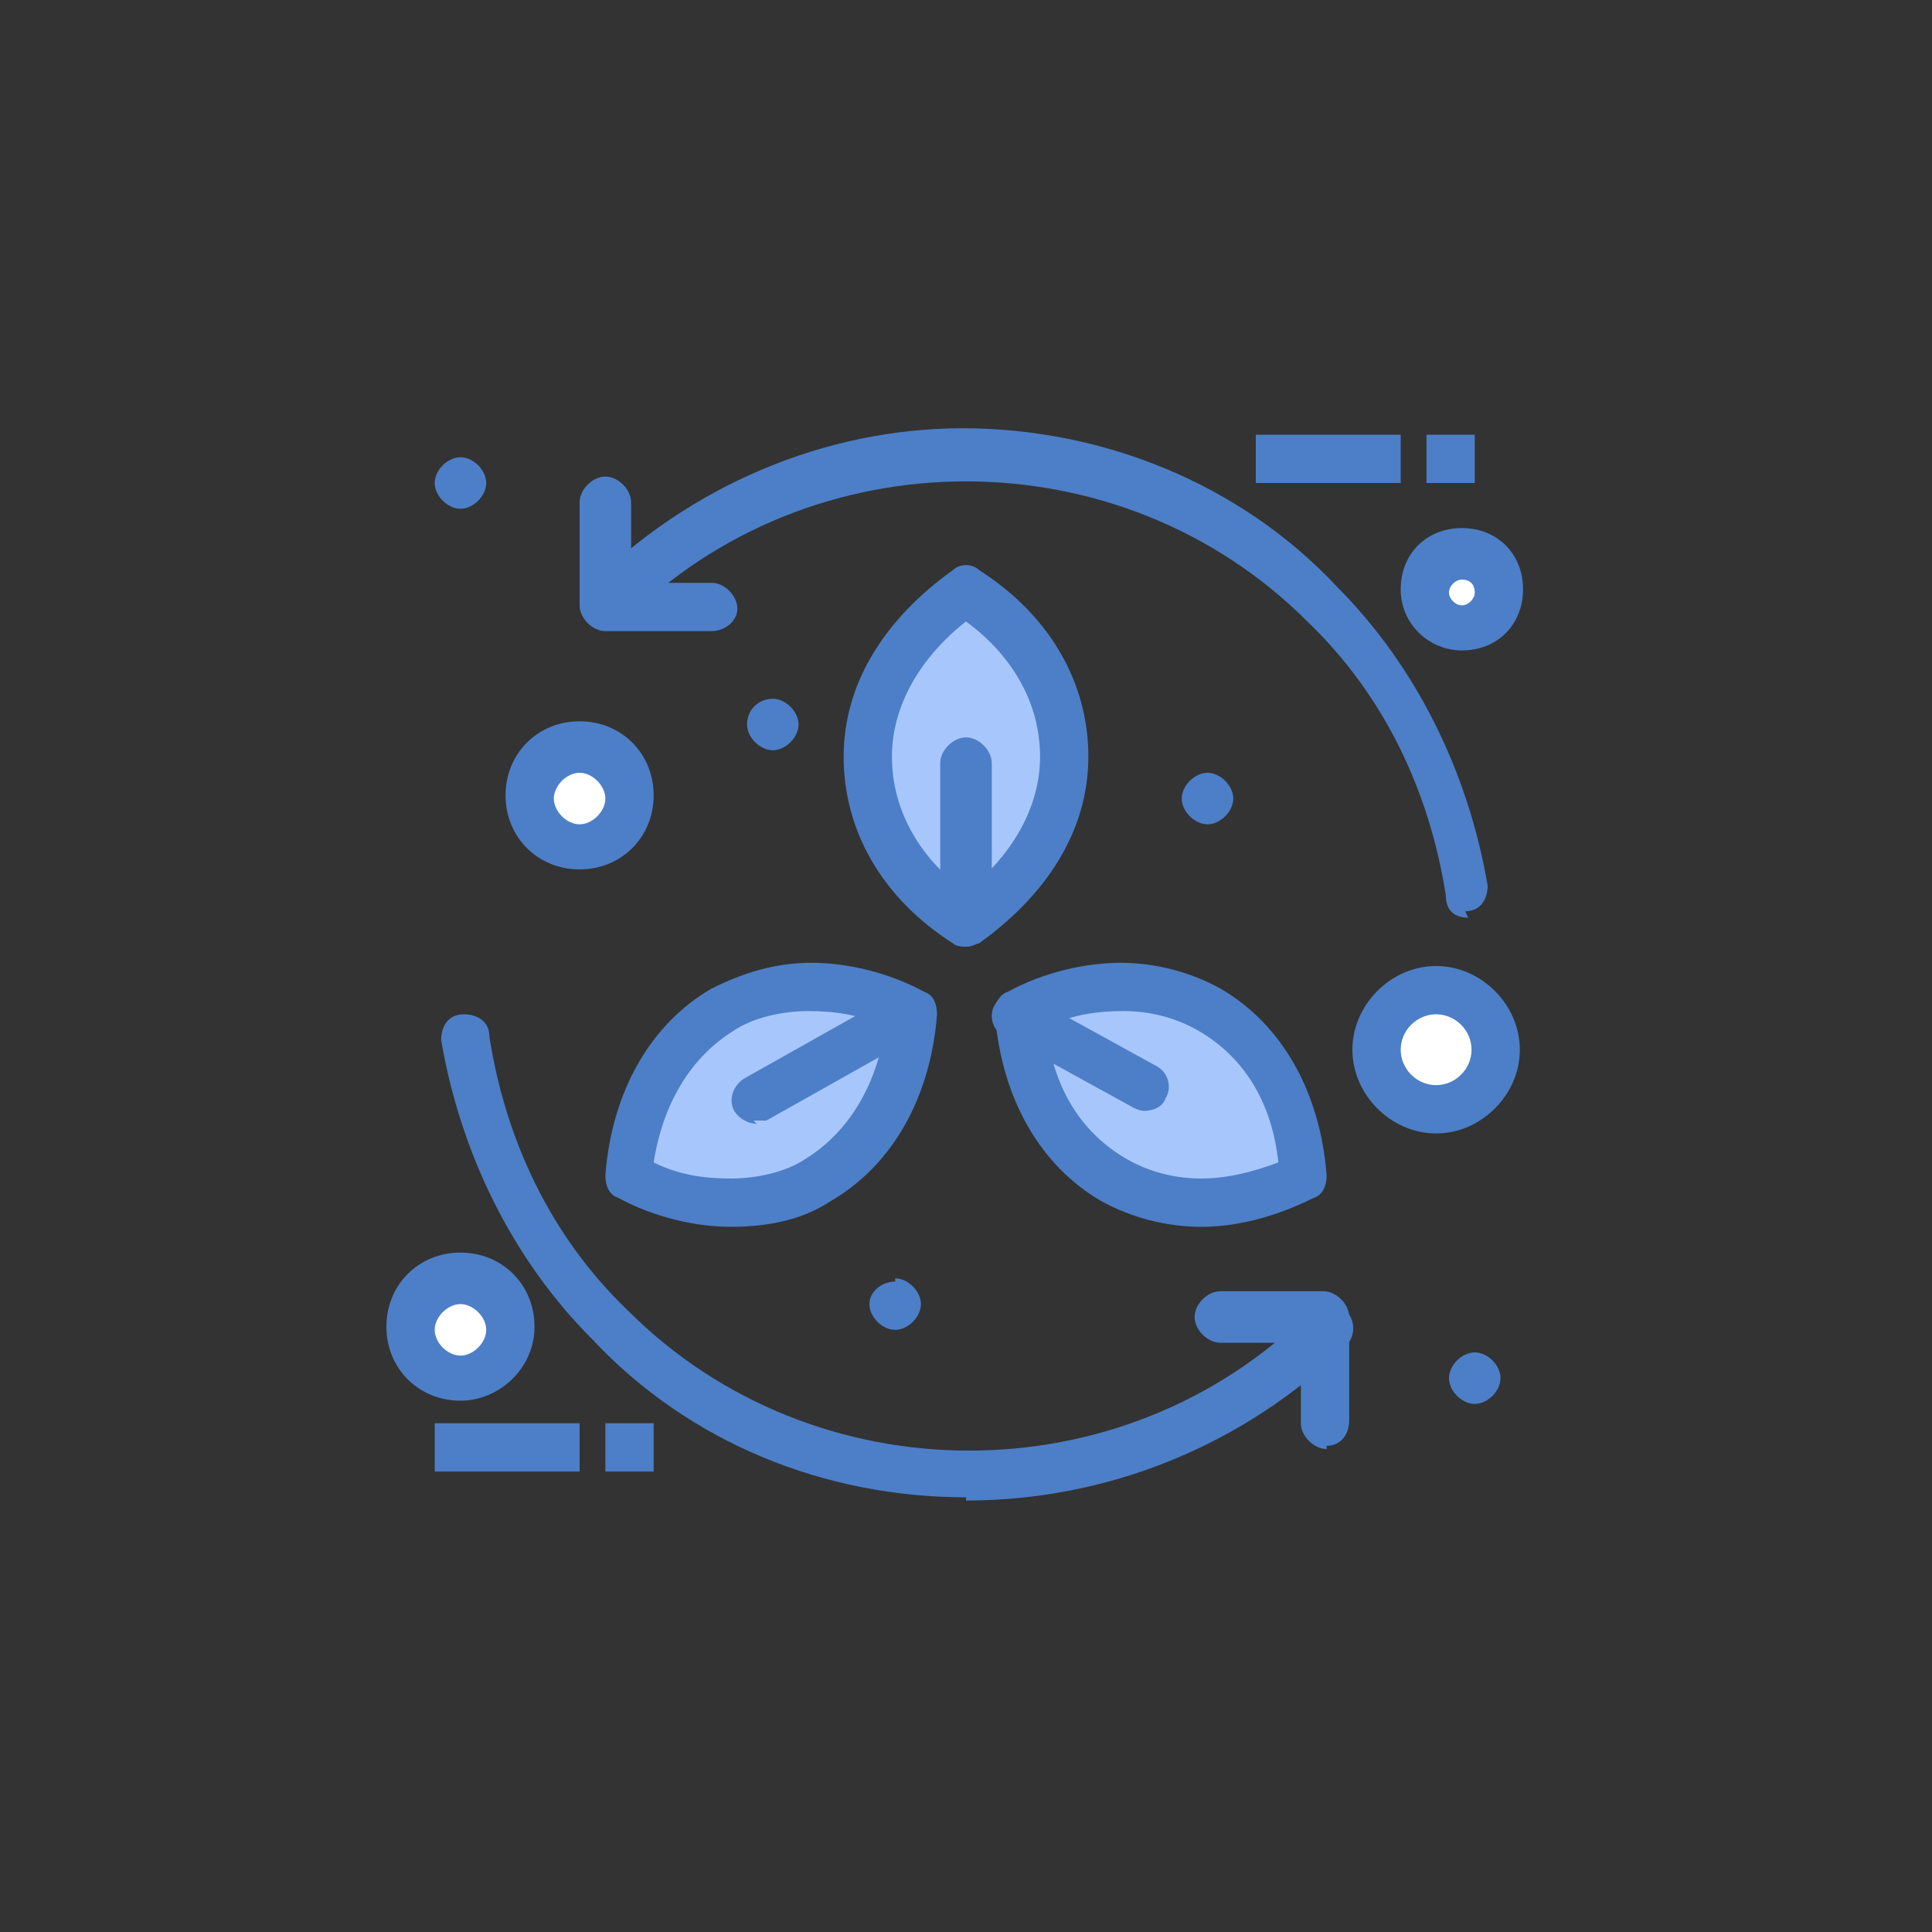 <?xml version="1.0" encoding="UTF-8"?>
<svg xmlns="http://www.w3.org/2000/svg" version="1.1" viewBox="0 0 60 60">
  <rect x="0" y="0" width="60" height="60" fill="#333333" stroke="none"/>
  <defs>
    <style>
      .cls-1 {
        fill: #4c7fc7;
      }

      .cls-2 {
        fill: #fff;
      }

      .cls-3 {
        fill: #a7c7fc;
      }
    </style>
  </defs>
  <!-- Generator: Adobe Illustrator 28.7.1, SVG Export Plug-In . SVG Version: 1.2.0 Build 142)  -->
  <g>
    <g id="Capa_1">
      <g id="_x33_32_x2C__Bio_x2C__Cycle_x2C__Eco_x2C__Leaf_x2C__Recycle">
        <g>
          <path class="cls-2" d="M14.3,39.7c.8,0,1.5.7,1.5,1.5s-.7,1.5-1.5,1.5-1.5-.7-1.5-1.5.7-1.5,1.5-1.5Z"/>
          <path class="cls-2" d="M18,23.2c.8,0,1.5.7,1.5,1.5s-.7,1.5-1.5,1.5-1.5-.7-1.5-1.5.7-1.5,1.5-1.5Z"/>
          <path class="cls-2" d="M44.6,30.7c1,0,1.9.8,1.9,1.9s-.8,1.9-1.9,1.9-1.9-.8-1.9-1.9.8-1.9,1.9-1.9Z"/>
          <path class="cls-2" d="M45.4,17.2c.6,0,1.1.5,1.1,1.1s-.5,1.1-1.1,1.1-1.1-.5-1.1-1.1.5-1.1,1.1-1.1Z"/>
          <path class="cls-3" d="M31.7,31.5c2-1,4.2-1.1,5.9,0,1.7,1,2.8,2.9,2.9,5.2-2,1-4.2,1.1-5.9,0-1.7-1-2.8-2.9-2.9-5.2Z"/>
          <path class="cls-3" d="M30,28.6c-1.9-1.3-3.1-3.1-3.1-5.1s1.2-3.8,3.1-5.1c1.9,1.3,3.1,3.1,3.1,5.1s-1.2,3.8-3.1,5.1Z"/>
          <path class="cls-3" d="M28.3,31.5c-.2,2.2-1.1,4.2-2.9,5.2-1.7,1-3.9.9-5.9,0,.2-2.2,1.1-4.2,2.9-5.2,1.7-1,4-.9,5.9,0Z"/>
          <path class="cls-1" d="M45.8,42c.4,0,.8.4.8.8s-.4.8-.8.8-.8-.4-.8-.8.4-.8.8-.8Z"/>
          <rect class="cls-1" x="44.3" y="13.5" width="1.5" height="1.5"/>
          <rect class="cls-1" x="39" y="13.5" width="4.5" height="1.5"/>
          <path class="cls-1" d="M37.5,24c.4,0,.8.4.8.8s-.4.8-.8.8-.8-.4-.8-.8c0-.4.4-.8.8-.8Z"/>
          <path class="cls-1" d="M27.8,39.7c.4,0,.8.4.8.8s-.4.8-.8.8-.8-.4-.8-.8.4-.7.8-.7Z"/>
          <path class="cls-1" d="M24,21.7c.4,0,.8.4.8.8s-.4.8-.8.8-.8-.4-.8-.8c0-.5.4-.8.8-.8Z"/>
          <rect class="cls-1" x="18.8" y="44.2" width="1.5" height="1.5"/>
          <rect class="cls-1" x="13.5" y="44.2" width="4.5" height="1.5"/>
          <path class="cls-1" d="M14.3,14.2c.4,0,.8.4.8.8s-.4.8-.8.8-.8-.4-.8-.8.4-.8.8-.8Z"/>
          <path class="cls-1" d="M30,46.5c-4.4,0-8.6-1.7-11.6-4.9-2.5-2.5-4.1-5.8-4.7-9.3,0-.4.2-.8.7-.8.4,0,.8.2.8.7.5,3.2,1.9,6.2,4.3,8.5,5.8,5.8,15.4,5.8,21.2,0,.3-.3.8-.3,1.1,0s.3.8,0,1.1c-3.2,3.1-7.4,4.8-11.8,4.8Z"/>
          <path class="cls-1" d="M45.6,28.5c-.4,0-.7-.2-.7-.7-.5-3.2-1.9-6.2-4.3-8.5-5.8-5.8-15.4-5.8-21.2,0-.3.3-.8.3-1.1,0s-.3-.8,0-1.1c3.1-3.1,7.3-4.9,11.6-4.9s8.6,1.7,11.6,4.9c2.5,2.5,4.1,5.8,4.7,9.3,0,.4-.2.8-.7.8,0,0,0,0,0,0Z"/>
          <path class="cls-1" d="M41.2,45c-.4,0-.8-.4-.8-.8v-2.5h-2.5c-.4,0-.8-.4-.8-.8s.4-.8.8-.8h3.2c.4,0,.8.4.8.8v3.2c0,.5-.3.8-.7.8Z"/>
          <path class="cls-1" d="M22,19.6h-3.2c-.4,0-.8-.4-.8-.8v-3.2c0-.4.4-.8.8-.8s.8.4.8.8v2.5h2.5c.4,0,.8.4.8.8s-.4.7-.8.7Z"/>
          <path class="cls-1" d="M14.3,43.5c-1.3,0-2.3-1-2.3-2.3s1-2.3,2.3-2.3,2.3,1,2.3,2.3-1.1,2.3-2.3,2.3ZM14.3,40.5c-.4,0-.8.4-.8.8s.4.8.8.8.8-.4.8-.8c0-.4-.4-.8-.8-.8Z"/>
          <path class="cls-1" d="M45.4,20.2c-1,0-1.9-.8-1.9-1.9s.8-1.9,1.9-1.9,1.9.8,1.9,1.9-.8,1.9-1.9,1.9ZM45.4,18c-.2,0-.4.2-.4.4s.2.4.4.4.4-.2.4-.4-.1-.4-.4-.4Z"/>
          <path class="cls-1" d="M30,29.4c-.1,0-.3,0-.4-.1-2.2-1.4-3.4-3.5-3.4-5.8s1.3-4.3,3.4-5.8c.2-.2.6-.2.8,0,2.2,1.4,3.4,3.5,3.4,5.8s-1.3,4.3-3.4,5.8c-.1,0-.3.1-.4.1ZM30,19.3c-1.4,1.1-2.3,2.6-2.3,4.2s.8,3.1,2.3,4.2c1.4-1.1,2.3-2.6,2.3-4.2s-.8-3.1-2.3-4.2Z"/>
          <path class="cls-1" d="M37.3,38.1c-1.1,0-2.2-.3-3.1-.8-1.9-1.1-3.1-3.2-3.3-5.8,0-.3.1-.6.4-.7,1.1-.6,2.4-.9,3.5-.9s2.2.3,3.1.8c1.9,1.1,3.1,3.2,3.3,5.8,0,.3-.1.6-.4.7-1.2.6-2.4.9-3.5.9ZM32.5,31.9c.2,1.9,1.1,3.3,2.5,4.1.7.4,1.5.6,2.3.6s1.6-.2,2.4-.5c-.2-1.9-1.1-3.3-2.5-4.1-.7-.4-1.5-.6-2.3-.6s-1.6.1-2.4.5Z"/>
          <path class="cls-1" d="M22.7,38.1c-1.1,0-2.4-.3-3.5-.9-.3-.1-.4-.4-.4-.7.2-2.6,1.4-4.7,3.3-5.8,1-.5,2-.8,3.1-.8s2.4.3,3.5.9c.3.1.4.4.4.7-.2,2.6-1.4,4.7-3.3,5.8-.9.6-2,.8-3.1.8ZM20.3,36.1c.8.4,1.6.5,2.4.5s1.7-.2,2.3-.6c1.3-.8,2.2-2.2,2.5-4.1-.8-.4-1.6-.5-2.4-.5s-1.7.2-2.3.6c-1.3.8-2.2,2.2-2.5,4.1Z"/>
          <path class="cls-1" d="M23.5,34.9c-.2,0-.5-.1-.7-.4-.2-.4,0-.8.3-1l4.8-2.7c.4-.2.8,0,1,.3.2.4,0,.8-.3,1l-4.8,2.7c-.1,0-.2,0-.4,0Z"/>
          <path class="cls-1" d="M35.6,34.5c-.1,0-.2,0-.4-.1l-4-2.2c-.4-.2-.5-.7-.3-1,.2-.4.7-.5,1-.3l4,2.2c.4.2.5.7.3,1-.1.3-.4.4-.7.4Z"/>
          <path class="cls-1" d="M30,29.4c-.4,0-.8-.4-.8-.8v-4.9c0-.4.4-.8.8-.8s.8.4.8.8v4.9c0,.4-.4.8-.8.8Z"/>
          <path class="cls-1" d="M18,27c-1.3,0-2.3-1-2.3-2.3s1-2.3,2.3-2.3,2.3,1,2.3,2.3-1,2.3-2.3,2.3ZM18,24c-.4,0-.8.4-.8.8s.4.8.8.8.8-.4.8-.8-.4-.8-.8-.8Z"/>
          <path class="cls-1" d="M44.6,35.2c-1.4,0-2.6-1.2-2.6-2.6s1.2-2.6,2.6-2.6,2.6,1.2,2.6,2.6-1.2,2.6-2.6,2.6ZM44.6,31.5c-.6,0-1.1.5-1.1,1.1s.5,1.1,1.1,1.1,1.1-.5,1.1-1.1-.5-1.1-1.1-1.1Z"/>
        </g>
      </g>
    </g>
  </g>
</svg>
